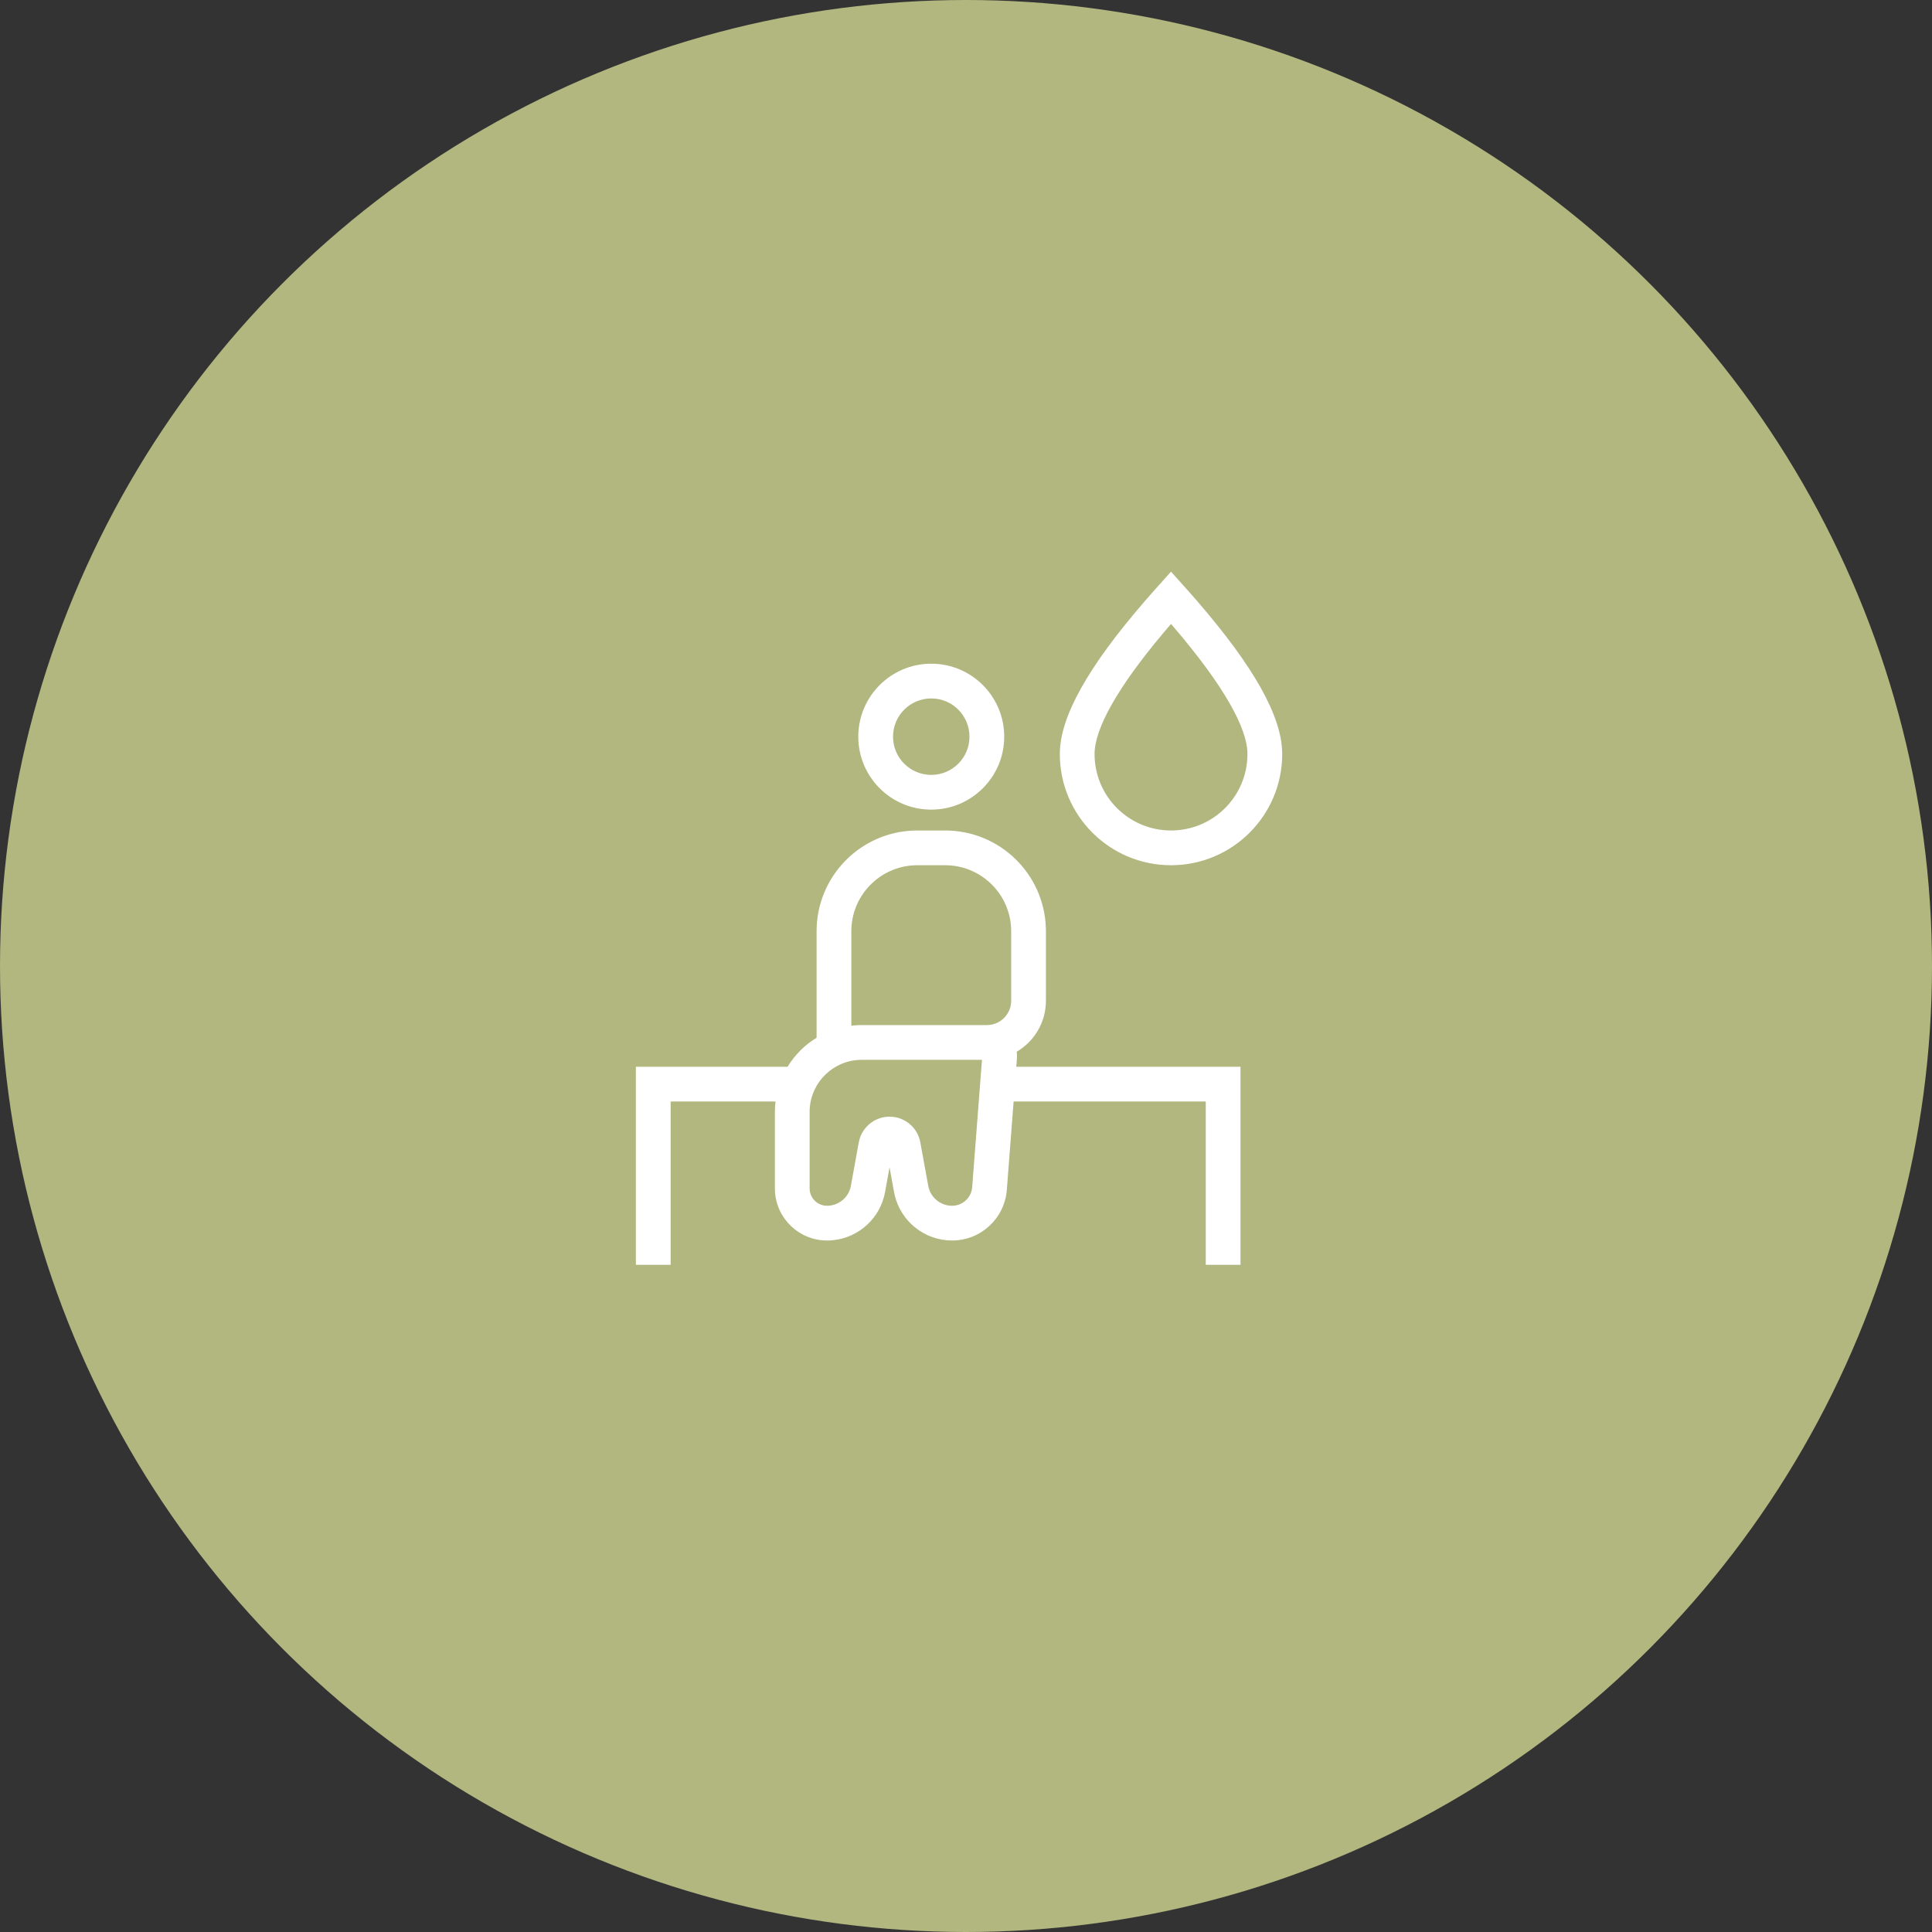<?xml version="1.0" encoding="UTF-8"?>
<svg width="139px" height="139px" viewBox="0 0 139 139" version="1.1" xmlns="http://www.w3.org/2000/svg" xmlns:xlink="http://www.w3.org/1999/xlink">
    <rect x="0" y="0" width="139" height="139" fill="#333333" stroke="none"/>
    <title>Group 3</title>
    <g id="Page-1" stroke="none" stroke-width="1" fill="none" fill-rule="evenodd">
        <g id="07-spa" transform="translate(-890, -3421)">
            <g id="Group-3" transform="translate(890, 3421)">
                <g id="Group-8" fill="#B2B67F">
                    <circle id="Oval-Copy" cx="69.5" cy="69.5" r="69.5"></circle>
                </g>
                <path d="M68,59.75 C71.924,59.75 75.12,62.867 75.246,66.761 L75.25,67 L75.25,72 C75.25,73.565 74.404,74.932 73.145,75.67 C73.162,75.778 73.17,75.889 73.17,76.002 L73.163,76.173 L73.119,76.75 L89.25,76.75 L89.25,91 L86.75,91 L86.75,79.25 L72.926,79.25 L72.438,85.603 C72.28,87.661 70.564,89.25 68.5,89.25 C66.519,89.25 64.812,87.882 64.366,85.971 L64.323,85.764 L64,83.986 L63.677,85.764 C63.335,87.643 61.788,89.045 59.92,89.229 L59.711,89.245 L59.5,89.25 C57.496,89.25 55.859,87.678 55.755,85.699 L55.75,85.5 L55.75,80 C55.75,79.746 55.765,79.496 55.795,79.25 L48.25,79.25 L48.25,91 L45.75,91 L45.75,76.75 L56.661,76.75 C57.18,75.898 57.898,75.18 58.75,74.66 L58.75,67 C58.75,63.076 61.867,59.88 65.761,59.754 L66,59.75 L68,59.75 Z M69,76.249 L62,76.25 C59.996,76.25 58.359,77.822 58.255,79.801 L58.25,80 L58.25,85.5 C58.25,86.19 58.81,86.75 59.5,86.75 C60.294,86.75 60.981,86.216 61.185,85.461 L61.217,85.317 L61.786,82.188 C62.009,80.965 63.18,80.154 64.402,80.376 C65.267,80.534 65.955,81.178 66.176,82.017 L66.214,82.188 L66.783,85.317 C66.934,86.147 67.656,86.75 68.5,86.75 C69.21,86.75 69.808,86.237 69.928,85.551 L69.945,85.411 L70.649,76.25 L69,76.25 L69,76.249 Z M68,62.25 L66,62.25 C63.45,62.25 61.369,64.26 61.255,66.783 L61.25,67 L61.25,73.795 C61.414,73.775 61.58,73.762 61.747,73.755 L62,73.75 L71,73.75 C71.918,73.75 72.671,73.043 72.744,72.144 L72.75,72 L72.75,67 C72.75,64.45 70.74,62.369 68.217,62.255 L68,62.25 Z M84.25,41.128 L85.512,42.537 L86.151,43.267 C90.205,47.96 92.25,51.56 92.25,54.25 C92.25,58.668 88.668,62.25 84.25,62.25 C79.832,62.25 76.25,58.668 76.25,54.25 C76.25,51.56 78.295,47.96 82.349,43.267 L82.349,43.267 L82.988,42.537 L84.25,41.128 Z M84.25,44.891 L83.688,45.552 C80.385,49.482 78.75,52.432 78.75,54.25 C78.75,57.288 81.212,59.75 84.25,59.75 C87.288,59.75 89.75,57.288 89.75,54.25 C89.75,52.378 88.017,49.307 84.517,45.202 L84.517,45.202 L84.25,44.891 Z M67,47.75 C69.899,47.75 72.25,50.101 72.25,53 C72.25,55.899 69.899,58.25 67,58.25 C64.101,58.25 61.75,55.899 61.75,53 C61.75,50.101 64.101,47.75 67,47.75 Z M67,50.25 C65.481,50.25 64.25,51.481 64.25,53 C64.25,54.519 65.481,55.75 67,55.75 C68.519,55.75 69.75,54.519 69.75,53 C69.75,51.481 68.519,50.25 67,50.25 Z" id="Combined-Shape" fill="#FFFFFF" fill-rule="nonzero"></path>
            </g>
        </g>
    </g>
</svg>